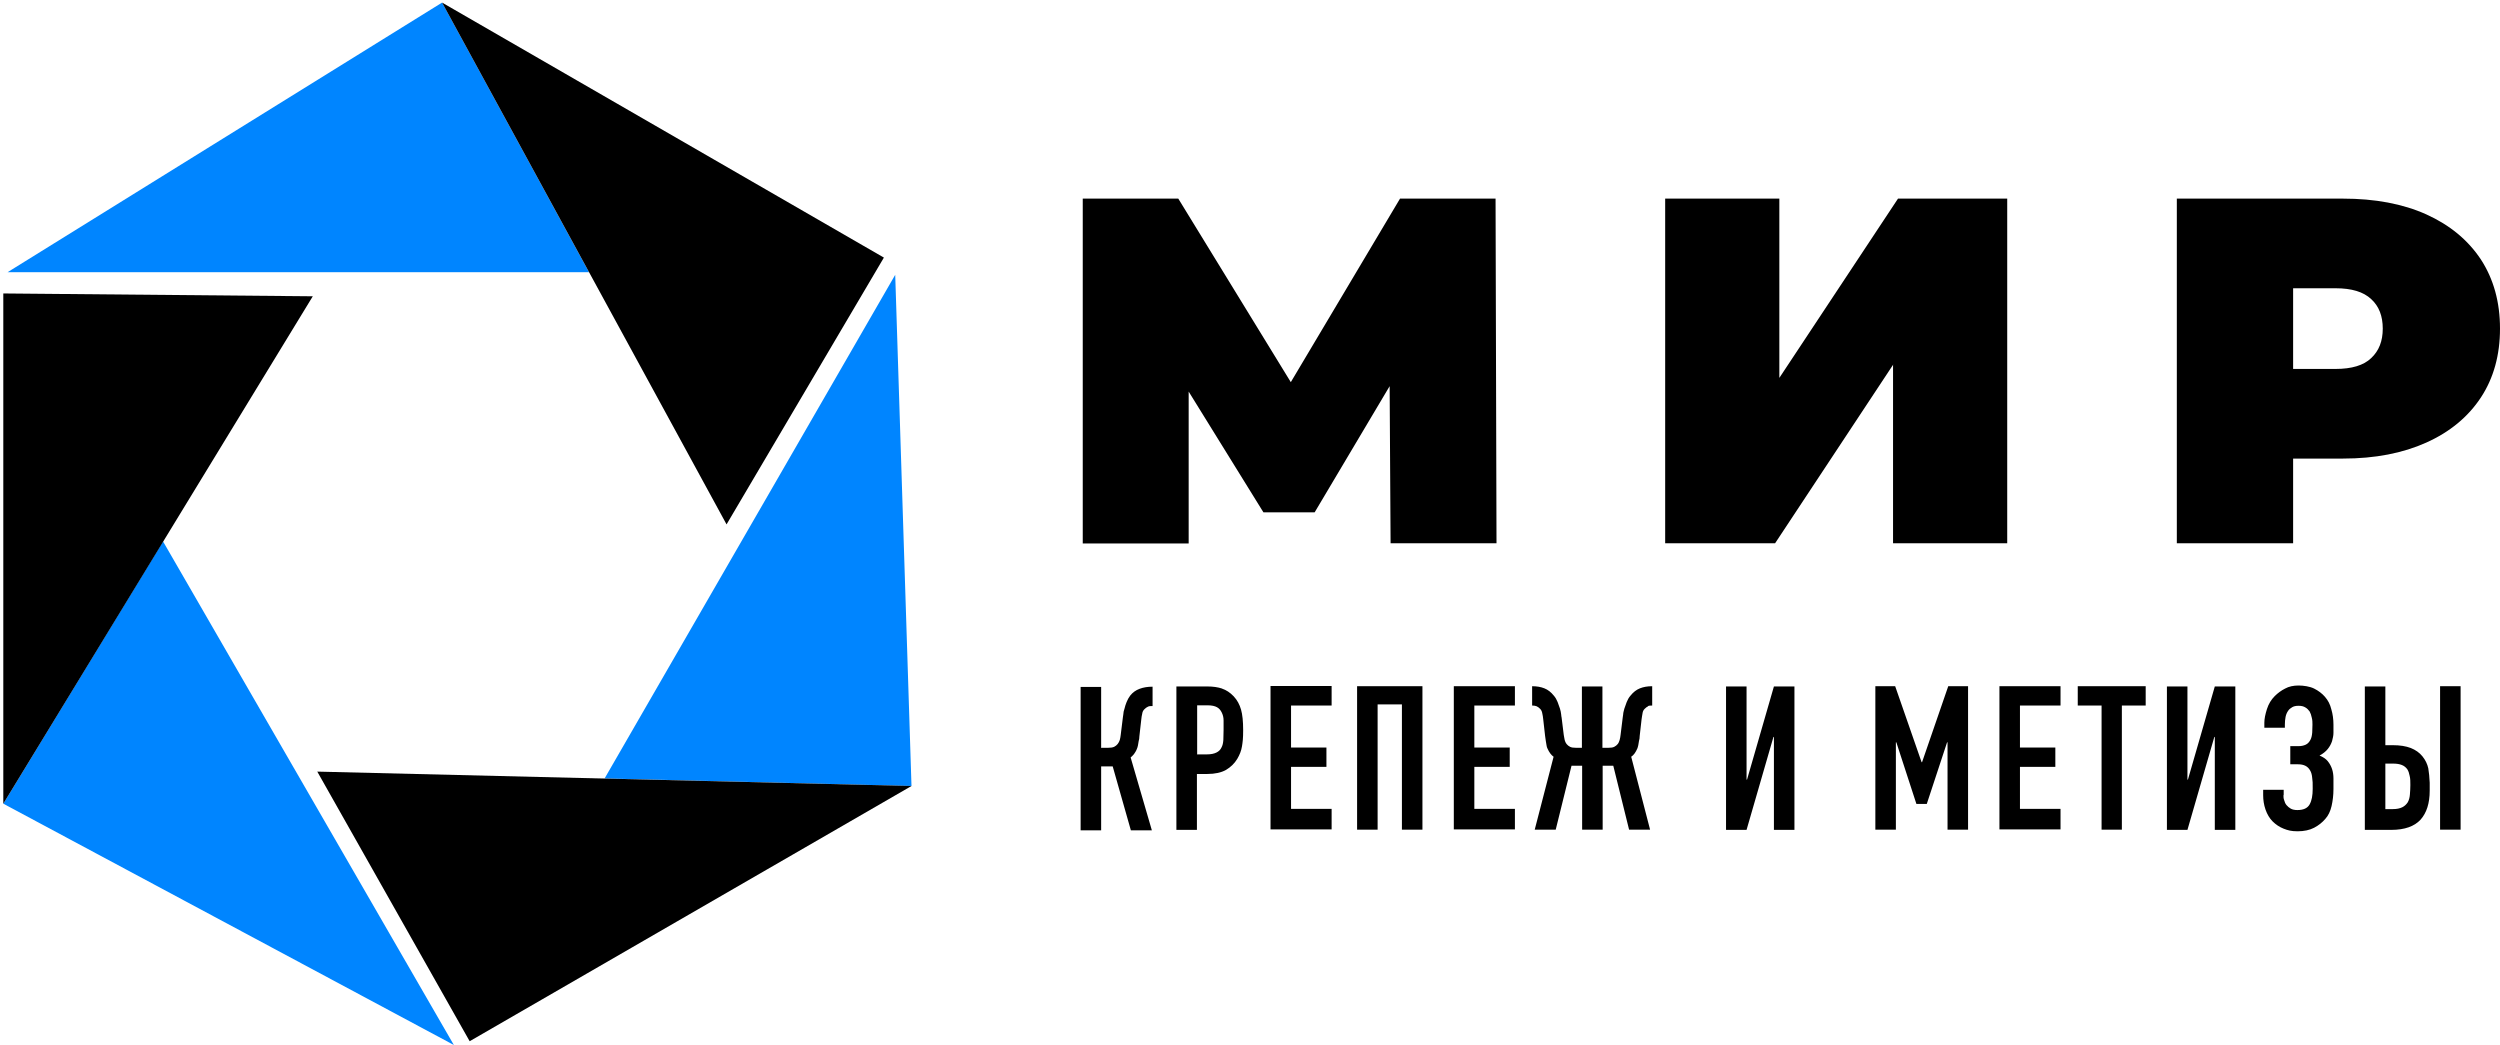 <?xml version="1.0" encoding="UTF-8"?>
<svg id="_Слой_1" data-name="Слой_1" xmlns="http://www.w3.org/2000/svg" version="1.1" viewBox="0 0 1059.8 443">
  <!-- Generator: Adobe Illustrator 29.2.1, SVG Export Plug-In . SVG Version: 2.1.0 Build 116)  -->
  <defs>
    <style>
      .st0 {
        fill: #0085ff;
      }

      .st0, .st1 {
        fill-rule: evenodd;
      }
    </style>
  </defs>
  <polygon class="st0" points="69.1 229.5 1.4 340.7 192.4 443 69.1 229.5"/>
  <path class="st1" d="M1.4,340.7V124.4s131.2,1.2,131.2,1.2L1.4,340.7Z"/>
  <polygon class="st0" points="256.3 330 386.4 333.2 379.5 116.5 256.3 330"/>
  <path class="st1" d="M386.4,333.2l-187.3,108.2-64.6-114.3,251.9,6.1Z"/>
  <polygon class="st0" points="249.7 115.4 187.4 1.1 3.2 115.4 249.7 115.4"/>
  <path class="st1" d="M187.4,1.1l187.3,108.1-66.7,113.1L187.4,1.1Z"/>
  <path class="st1" d="M1051.7,168.5c-5.4,8.2-13.1,14.6-23.1,19.1-10,4.5-21.7,6.8-35.4,6.8h-21.1v35.9h-49.3V84.2h70.4c13.6,0,25.4,2.2,35.4,6.7,9.9,4.5,17.6,10.8,23.1,19.1,5.4,8.3,8.1,18.1,8.1,29.3s-2.7,21-8.1,29.2ZM1005.2,126.8c-3.3-3.1-8.3-4.6-15.1-4.6h-18v34.2h18c6.8,0,11.9-1.5,15.1-4.6,3.3-3.1,4.9-7.2,4.9-12.5s-1.6-9.5-4.9-12.5ZM927.3,330.5h.2l11.4-39.5h8.7v60.8h-8.7v-39.4h-.2l-11.4,39.4h-8.7v-60.8h8.7v39.5ZM899.6,351.7h-8.7v-52.6h-10.1v-8.2h28.8v8.2h-10.1v52.6ZM847.6,290.9h25.9v8.2h-17.2v17.8h15v8.2h-15v17.8h17.2v8.7h-25.9v-60.8ZM802.6,154.5l-50.1,75.8h-46.6V84.2h48.4v76l50.3-76h46.3v146.1h-48.4v-75.8ZM698.7,299.4c-.5.2-1,.6-1.5,1.1-.5.5-.8,1.1-.9,1.9-.1.7-.3,1.6-.4,2.5l-.8,7.1c0,.7-.1,1.5-.3,2.1-.1.6-.2,1.2-.3,1.8-.1.6-.3,1.1-.4,1.4-.7,1.6-1.5,2.8-2.6,3.5l8,30.9h-8.9l-6.7-27.1h-4.5v27.1h-8.7v-27.1h-4.5l-6.7,27.1h-8.9l8-30.9c-1-.7-1.9-1.9-2.6-3.5-.2-.3-.3-.8-.4-1.4-.1-.6-.2-1.2-.3-1.8-.1-.7-.2-1.4-.3-2.1l-.8-7.1c-.1-.9-.2-1.7-.4-2.5-.1-.7-.4-1.4-.9-1.9-.5-.5-1-.9-1.5-1.1-.5-.2-1.1-.3-1.7-.3h-.2v-8.2h0c2,0,3.7.3,5.2.9,1.5.6,2.8,1.6,4,3.1.7.8,1.2,1.7,1.6,2.7.4,1,.7,1.9,1,2.8.3.9.4,1.7.5,2.4,0,.7.2,1.2.2,1.4l.9,7.3c.1.8.3,1.5.4,2.2.2.7.4,1.2.8,1.7.4.5.9.9,1.5,1.2.6.3,1.4.4,2.4.4h2.6v-26h8.7v26h2.6c1,0,1.8-.1,2.4-.4.6-.3,1.1-.7,1.5-1.2.4-.5.6-1.1.8-1.7.2-.7.3-1.4.4-2.2l.9-7.3c0-.2.1-.7.2-1.4,0-.7.3-1.5.5-2.4.3-.9.6-1.8,1-2.8.4-1,.9-1.9,1.6-2.7,1.2-1.5,2.5-2.5,4-3.1,1.5-.6,3.2-.9,5.2-.9h0v8.2h-.2c-.6,0-1.2,0-1.7.3ZM616.3,290.9h25.9v8.2h-17.2v17.8h15v8.2h-15v17.8h17.2v8.7h-25.9v-60.8ZM589.1,163.7l-31.8,53.5h-21.7l-31.7-51.2v64.4h-44.9V84.2h40.5l47.7,77.8,46.3-77.8h40.5l.4,146.1h-44.9l-.4-66.7ZM466.9,317h2.9c1,0,1.8-.1,2.5-.4.6-.3,1.1-.7,1.5-1.2.4-.5.7-1.1.9-1.7.2-.7.3-1.4.4-2.2l.9-7.3c0-.2.1-.7.2-1.4,0-.7.2-1.5.5-2.4.2-.9.5-1.8.9-2.8.4-1,.9-1.9,1.5-2.7,1.1-1.4,2.4-2.3,4-2.9,1.6-.6,3.4-.9,5.5-.9v8.2c-.8,0-1.5,0-2,.3-.5.2-1,.6-1.5,1.1-.5.5-.8,1.1-.9,1.9-.2.7-.3,1.6-.4,2.5l-.8,7.1c0,.7-.1,1.4-.3,2-.1.6-.2,1.2-.3,1.8-.1.6-.3,1.1-.5,1.6-.3.8-.8,1.5-1.2,2.1-.5.6-1,1.1-1.4,1.4l9,30.9h-8.9l-7.7-27.1h-4.9v27.1h-8.7v-60.8h8.7v26ZM518,291.9c1.8.6,3.5,1.7,5,3.3,1.5,1.6,2.5,3.5,3.1,5.6.6,2.1.9,5,.9,8.7s-.2,5-.5,6.9c-.3,1.9-1,3.6-2,5.3-1.2,2-2.8,3.5-4.8,4.7-2,1.1-4.6,1.7-7.9,1.7h-4.4v23.7h-8.7v-60.8h13.1c2.4,0,4.5.3,6.3.9ZM507.4,319.8h4.2c1.8,0,3.1-.3,4.1-.8,1-.5,1.7-1.2,2.1-2.1.5-.9.7-1.9.8-3.2,0-1.3.1-2.6.1-4.2s0-2.8,0-4.1c0-1.3-.3-2.4-.8-3.4-.5-1-1.1-1.7-2-2.2-.9-.5-2.2-.8-3.9-.8h-4.5v20.7ZM564.5,299.1h-17.2v17.8h15v8.2h-15v17.8h17.2v8.7h-25.9v-60.8h25.9v8.2ZM603,351.7h-8.7v-53.1h-10.3v53.1h-8.7v-60.8h27.7v60.8ZM740.4,330.5h.2l11.4-39.5h8.7v60.8h-8.7v-39.4h-.2l-11.4,39.4h-8.7v-60.8h8.7v39.5ZM814.6,323.1h.2l11.1-32.2h8.4v60.8h-8.7v-37h-.2l-8.6,26.1h-4.4l-8.5-26.1h-.2v37h-8.7v-60.8h8.4l11.2,32.2ZM968,336.9c0,.8,0,1.6.3,2.3.2.8.5,1.5,1,2.1.5.6,1.1,1.1,1.8,1.5.7.4,1.7.6,2.8.6,2.6,0,4.3-.8,5.2-2.4.9-1.6,1.3-3.8,1.3-6.6s0-3.1-.2-4.5c-.1-1.4-.4-2.5-.9-3.3-1-1.8-2.7-2.6-5.1-2.6h-3.3v-7.7h3.6c1.1,0,2-.2,2.9-.6.9-.4,1.5-1.1,2-2,.5-.9.7-2,.8-3.2,0-1.3.1-2.4.1-3.3s0-2-.3-3c-.2-1-.5-1.9-.9-2.6-.5-.7-1.1-1.3-1.8-1.7-.8-.5-1.7-.7-2.9-.7s-2,.2-2.7.6c-.7.4-1.3.9-1.7,1.5-.5.7-.9,1.6-1.1,2.6-.2,1.1-.3,2.1-.3,3.2v1.4h-8.7v-2.1c0-1.7.4-3.6,1.1-5.8.7-2.2,1.8-4,3.3-5.5,1.3-1.3,2.8-2.4,4.4-3.2,1.6-.9,3.6-1.3,5.7-1.3s4.8.4,6.6,1.3c1.8.9,3.4,2.1,4.6,3.5,1.3,1.5,2.2,3.2,2.7,5.3.6,2,.9,4.2.9,6.5s0,2.3,0,3.5c0,1.2-.3,2.3-.6,3.5-.4,1.2-1,2.3-1.8,3.3-.8,1-2,2-3.5,2.8,1.5.6,2.7,1.4,3.5,2.4.8,1,1.4,2.1,1.8,3.3.4,1.2.6,2.6.6,4,0,1.5,0,2.9,0,4.5,0,2.6-.3,5-.8,7.2-.5,2.2-1.4,4.1-2.7,5.5-1.3,1.5-2.8,2.7-4.7,3.7-1.9,1-4.3,1.5-7,1.5s-4.1-.4-5.9-1.1c-1.8-.7-3.4-1.8-4.7-3.1-1.3-1.3-2.3-3-3-5-.7-2-1-4.1-1-6.1v-2.3h8.7v2.4ZM1011.2,315.9h3.2c3,0,5.5.4,7.6,1.2,2,.8,3.7,2,4.9,3.5,1.3,1.6,2.1,3.3,2.5,5.1.3,1.8.5,3.8.6,6.1v3.4c0,5.3-1.3,9.4-3.9,12.3-2.6,2.8-6.7,4.3-12.4,4.3h-11.2v-60.8h8.7v24.9ZM1011.2,343h3.1c1.8,0,3.1-.3,4.1-.8,1-.5,1.7-1.2,2.3-2.1.5-.9.8-2,.9-3.2.1-1.3.2-2.6.2-4.1s0-2.8-.3-3.9c-.2-1.1-.5-2-1-2.8-.6-.8-1.3-1.4-2.3-1.8-1-.4-2.2-.6-3.8-.6h-3.2v19.5ZM1043.1,351.7h-8.7v-60.8h8.7v60.8Z"/>
</svg>